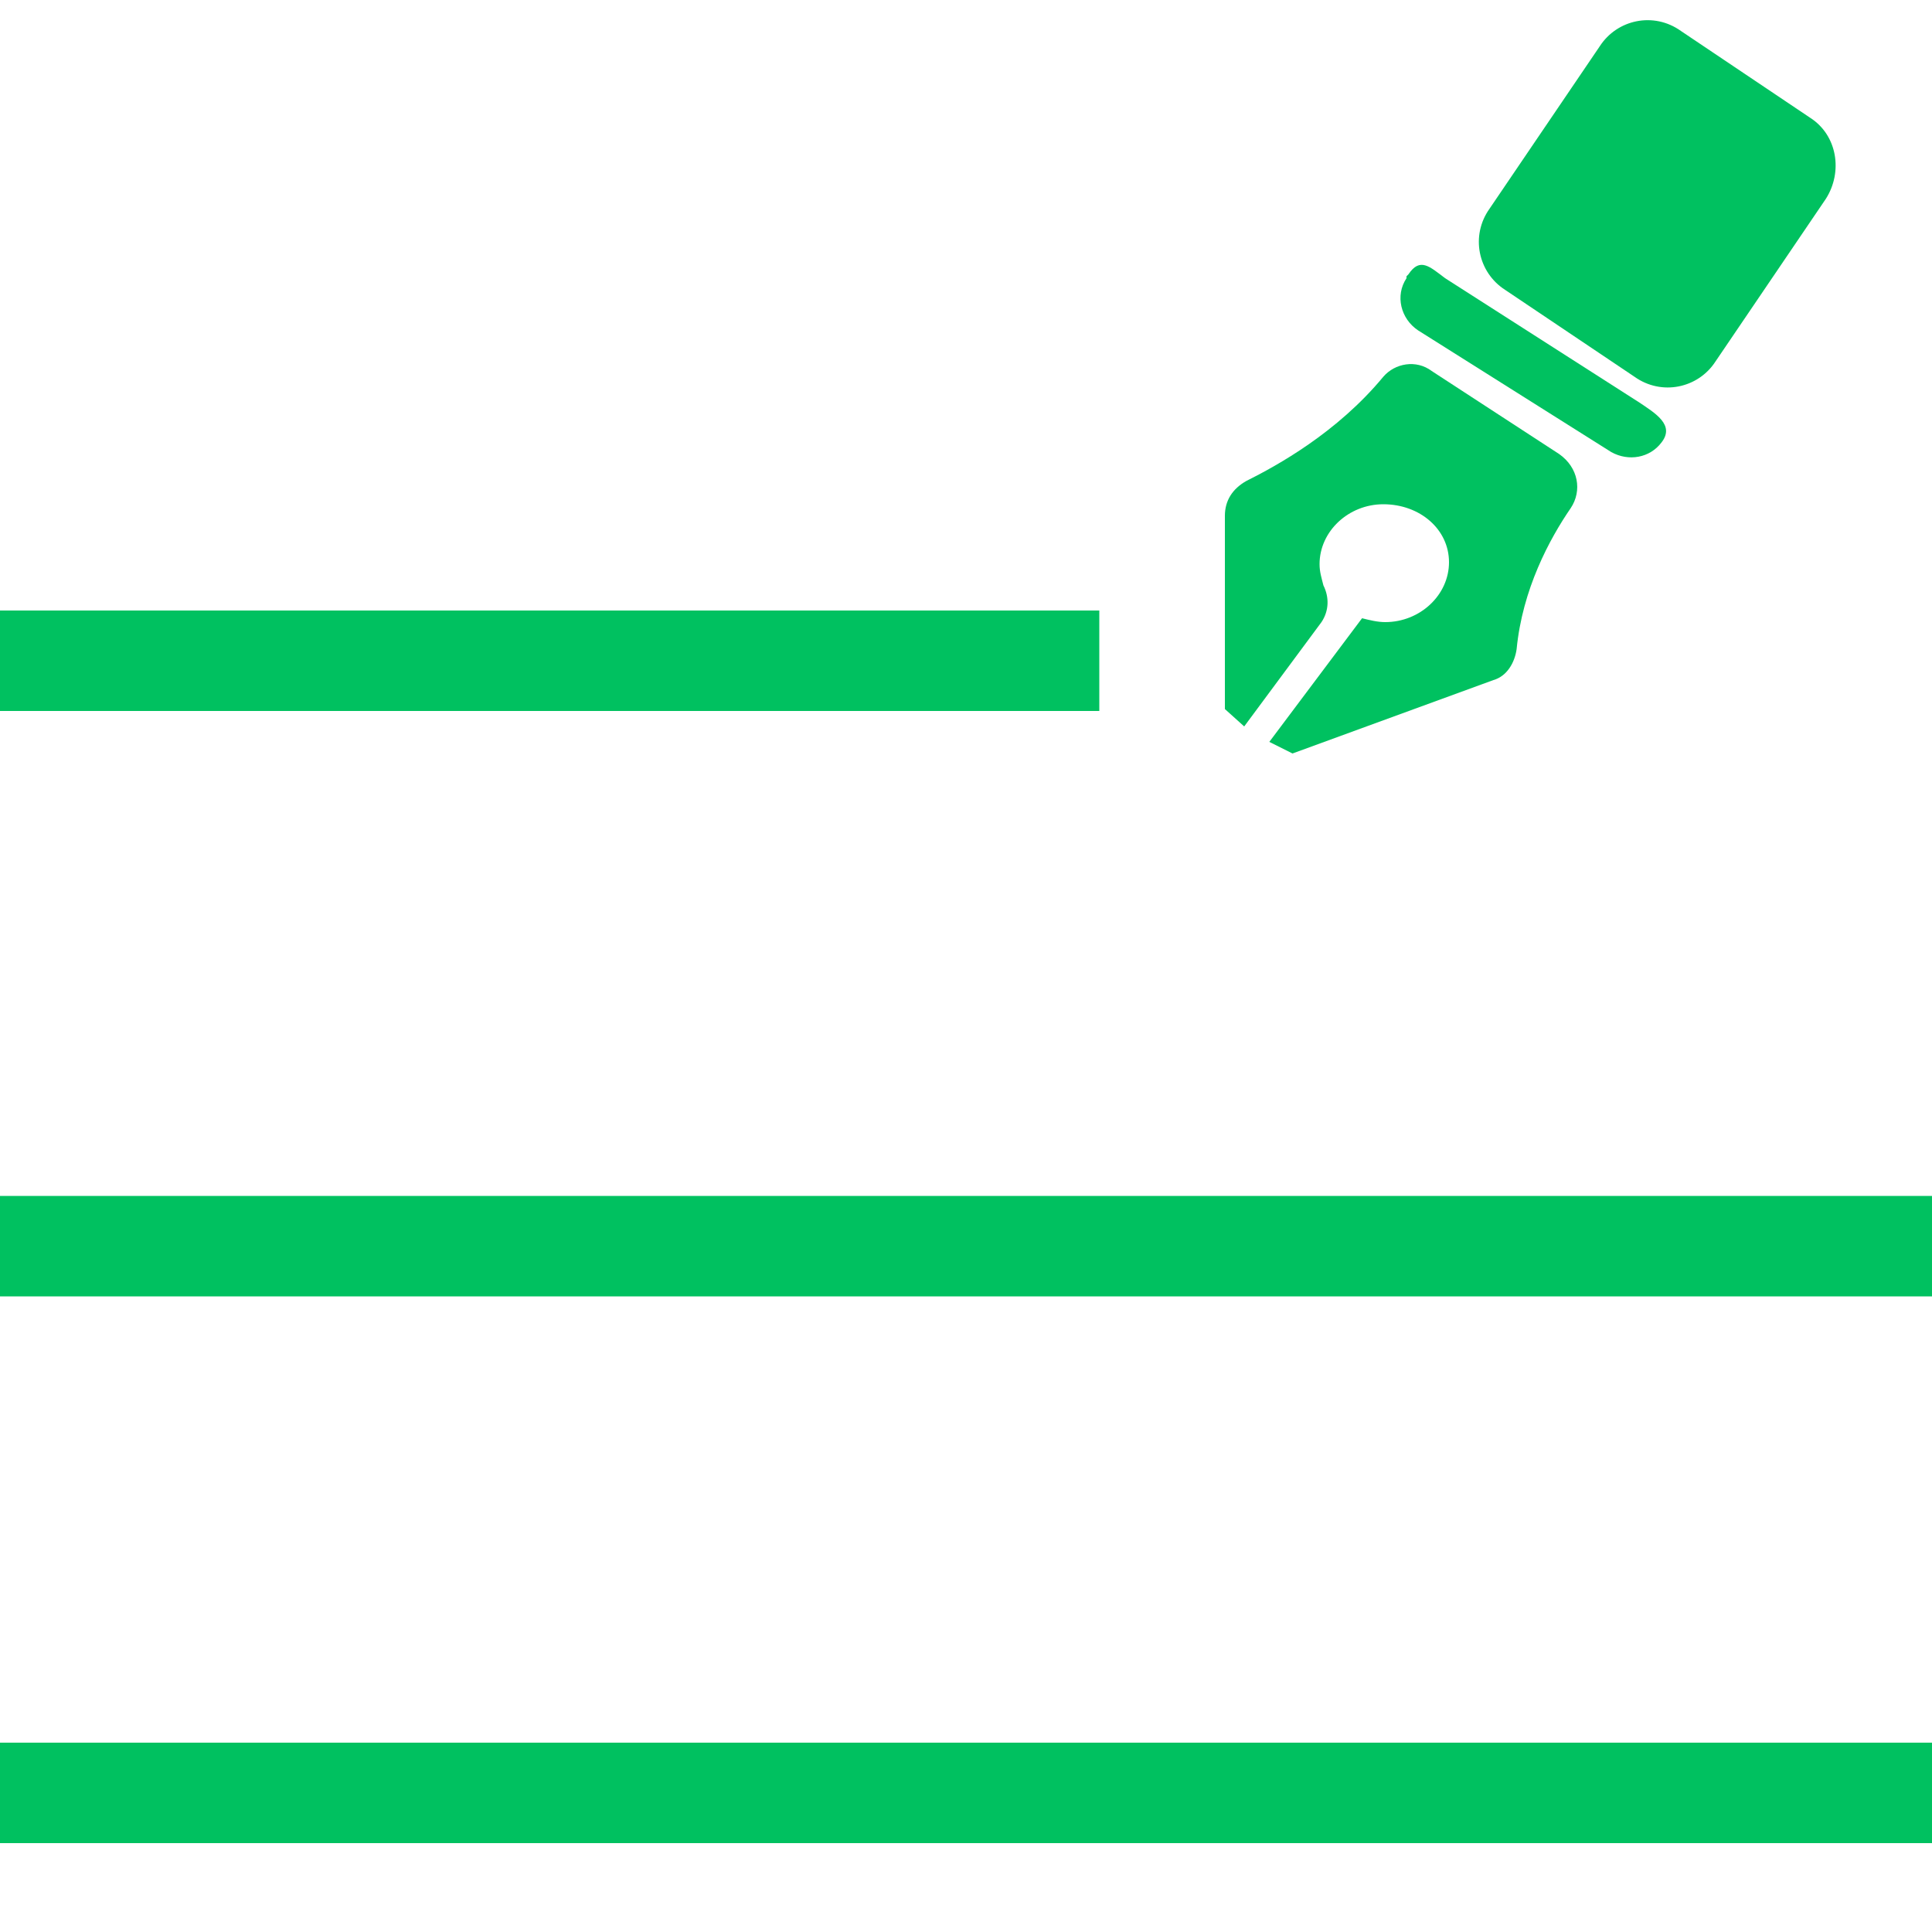 <?xml version="1.0" encoding="utf-8"?>
<!-- Generator: Adobe Illustrator 26.2.1, SVG Export Plug-In . SVG Version: 6.00 Build 0)  -->
<svg version="1.1" id="图层_1" xmlns="http://www.w3.org/2000/svg" xmlns:xlink="http://www.w3.org/1999/xlink" x="0px" y="0px"
	 width="100px" height="100px" viewBox="0 0 100 100" style="enable-background:new 0 0 100 100;" xml:space="preserve">
<style type="text/css">
	.st0{fill:#00C160;}
</style>
<path class="st0" d="M0,31.6h56.9v5.2H0V31.6 M0,61.9h100v5.2H0C0,67.1,0,61.9,0,61.9z M0,90.2h100v5.2H0V90.2z"/>
<path class="st0" d="M81.3,26.3c-1.1,1.6-2.5,4.2-2.8,7.3c-0.1,0.7-0.5,1.4-1.2,1.6L66.9,39l-1.2-0.6l4.8-6.4
	c0.4,0.1,0.8,0.2,1.2,0.2c1.8,0,3.3-1.4,3.3-3.1c0-1.7-1.5-3-3.4-3c-1.8,0-3.3,1.4-3.3,3.1c0,0.4,0.1,0.7,0.2,1.1
	c0.3,0.6,0.3,1.3-0.1,1.9l-4,5.4l-1-0.9l0-10c0-0.8,0.4-1.4,1.1-1.8c1.6-0.8,4.7-2.5,7.1-5.4c0.6-0.7,1.7-0.9,2.5-0.3l6.6,4.3
	C81.7,24.2,81.9,25.4,81.3,26.3C81.3,26.3,81.3,26.3,81.3,26.3L81.3,26.3z"/>
<path class="st0" d="M86,22.9c-0.6,0.8-1.7,1-2.6,0.5l-10-6.3c-0.9-0.6-1.2-1.8-0.6-2.7c0,0,0,0,0-0.1l0.1-0.1
	c0.6-0.9,1.1-0.4,1.9,0.2l10,6.4C85.7,21.4,86.7,22,86,22.9L86,22.9z"/>
<path class="st0" d="M94.5,10.3l-5.7,8.4c-0.9,1.4-2.8,1.8-4.2,0.8L77.9,15c-1.4-0.9-1.8-2.8-0.8-4.2l5.7-8.4
	c0.9-1.4,2.8-1.8,4.2-0.8c0,0,0,0,0,0l6.7,4.5C95.1,7,95.4,8.9,94.5,10.3L94.5,10.3z"/>
</svg>
